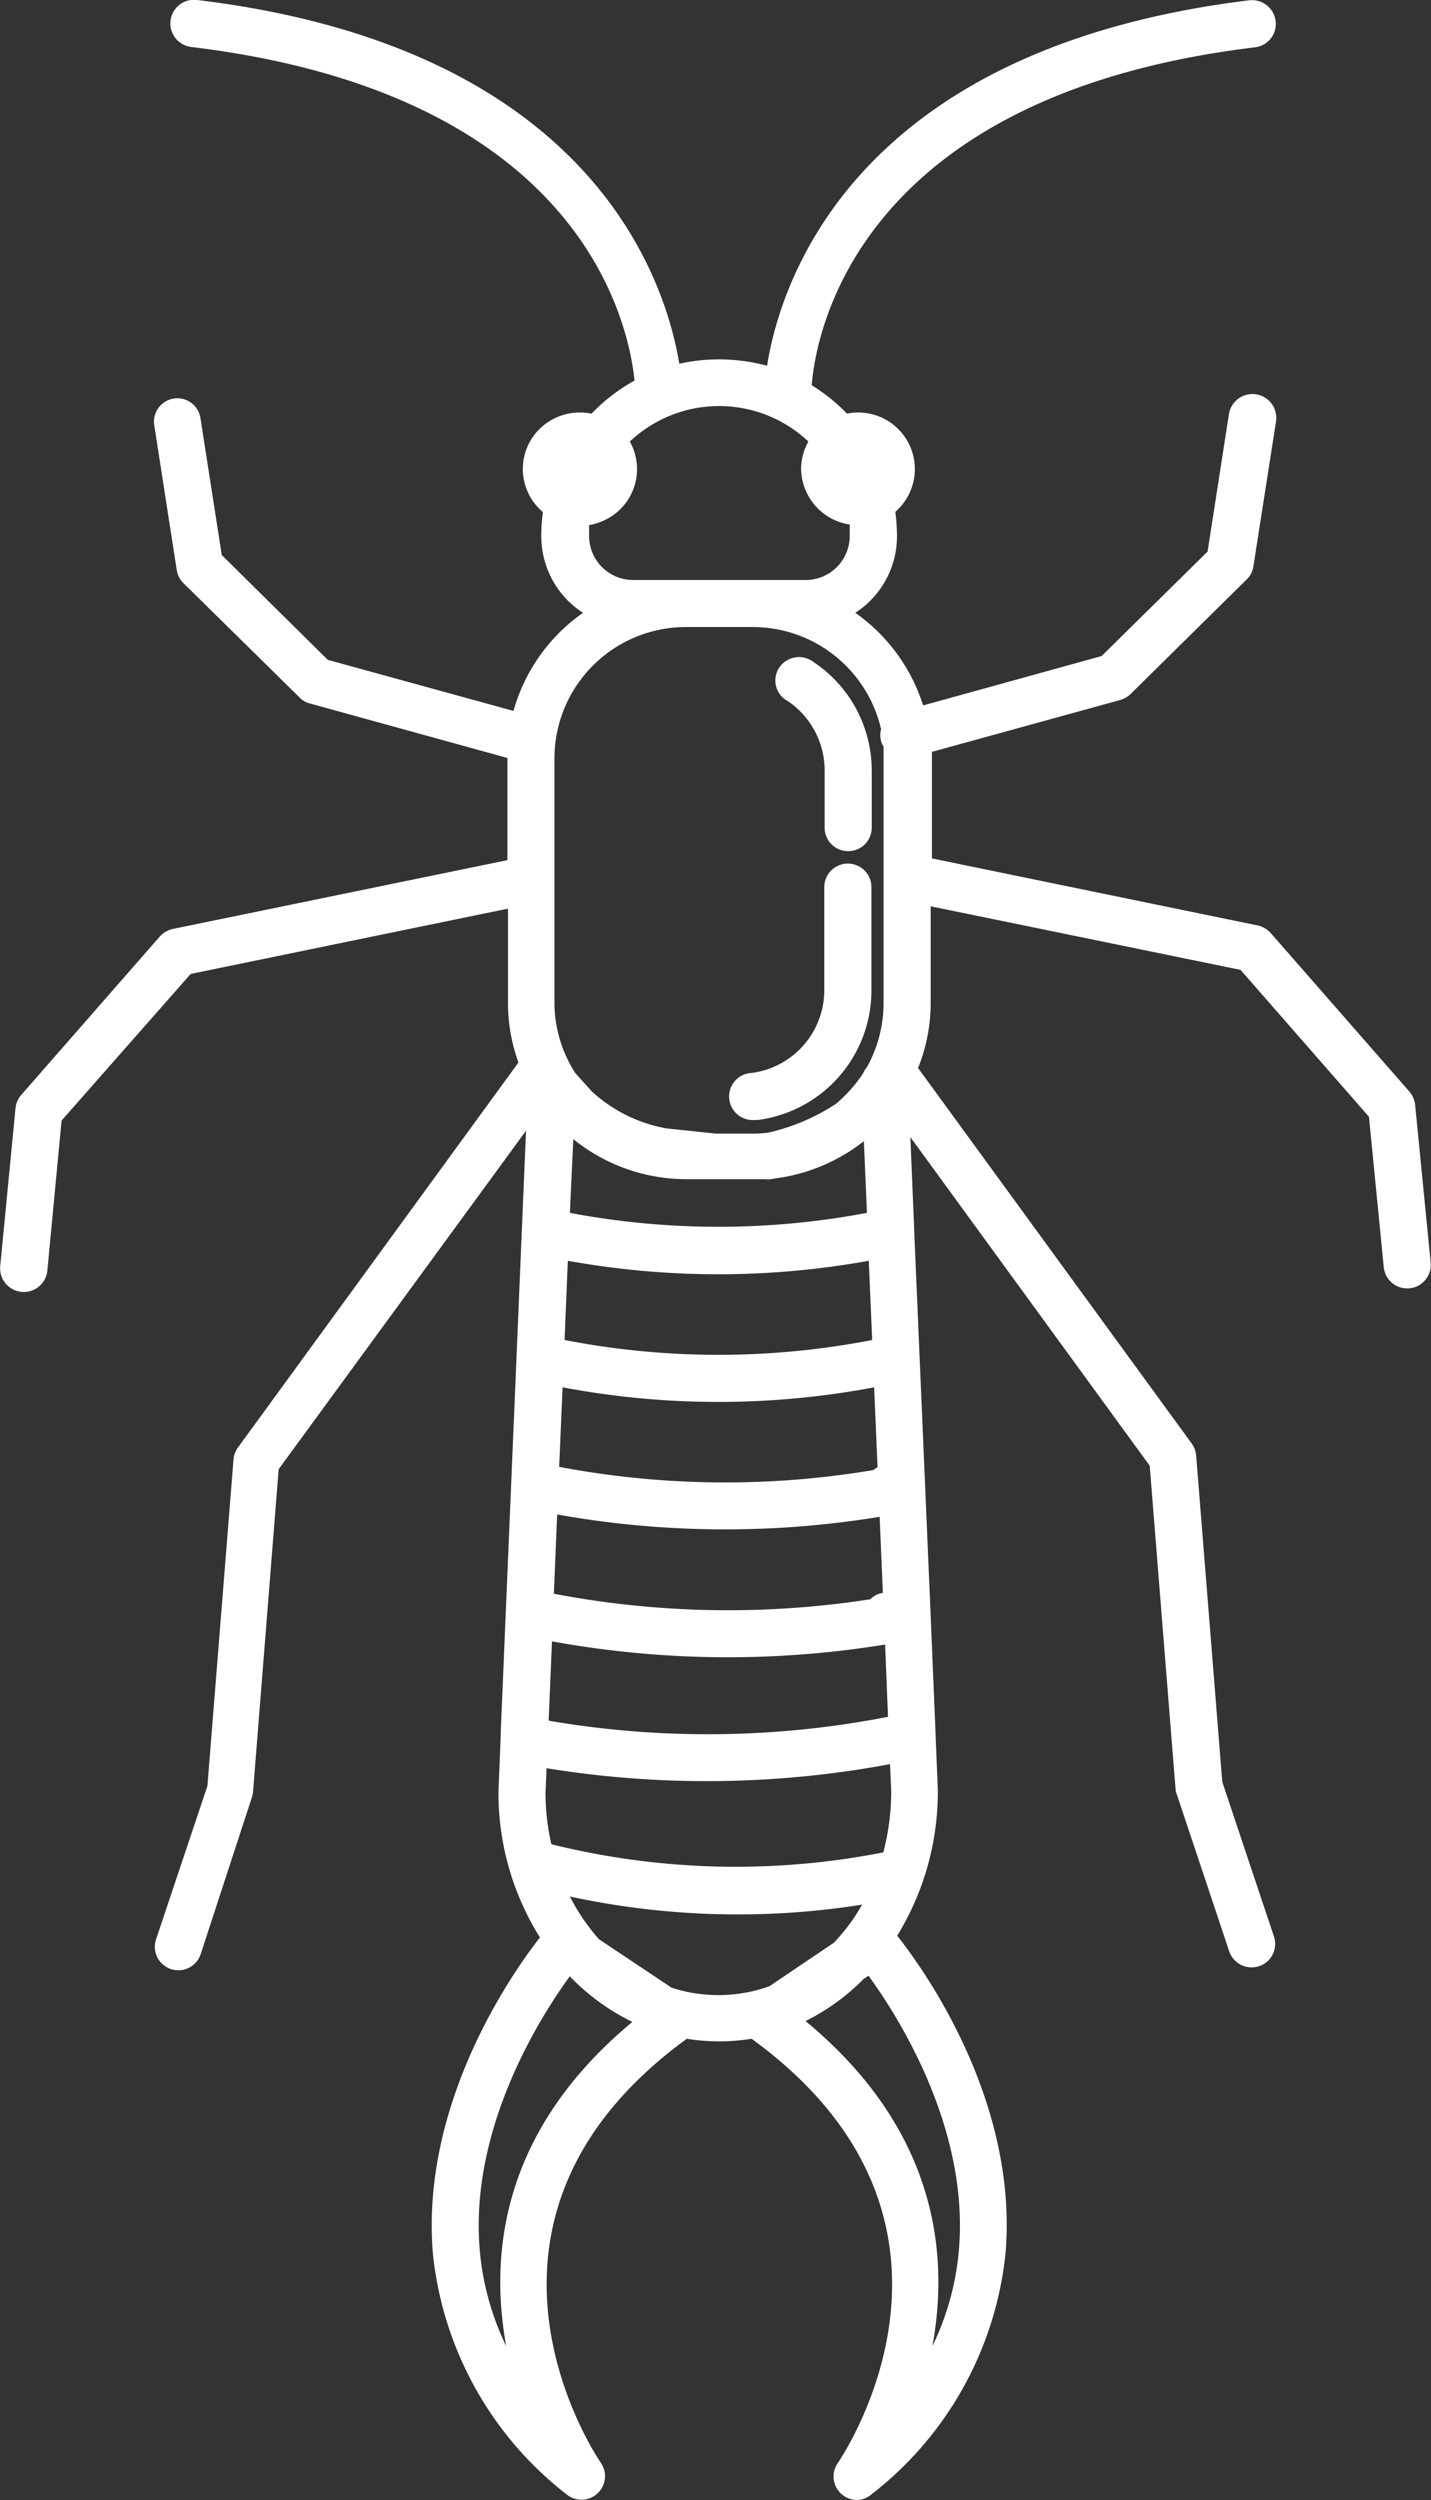 <svg xmlns="http://www.w3.org/2000/svg" width="49.312" height="86.12" viewBox="0 0 49.312 86.12">
  <rect x="0" y="0" width="49.312" height="86.12" fill="#333333" stroke="none"/>
  <defs>
    <style>
      .cls-1 {
        fill: #fff;
        fill-rule: evenodd;
      }
    </style>
  </defs>
  <path class="cls-1" d="M822.037,2450.84a0.836,0.836,0,0,1-.544-0.21,0.808,0.808,0,0,1-.126-1.06c0.231-.34,5.605-8.39-2.967-14.62a6.964,6.964,0,0,1-2.232,0c-8.557,6.23-3.187,14.28-2.955,14.62a0.81,0.81,0,0,1-1.194,1.07,12.049,12.049,0,0,1-4.606-8.34c-0.406-5.17,2.756-9.64,3.693-10.84a9.377,9.377,0,0,1-1.429-5.03l0.077-1.91v-0.09l0.873-20.76-8.524,11.66-0.884,11.12a0.912,0.912,0,0,1-.041.19l-1.774,5.43a0.811,0.811,0,0,1-1.538-.51l1.782-5.32,0.9-11.26a0.817,0.817,0,0,1,.154-0.4l9.664-13.26a6.029,6.029,0,0,1-.361-2.07v-3.23l-10.935,2.25-4.448,5.05-0.491,5.18a0.816,0.816,0,0,1-1.624-.16l0.528-5.45a0.827,0.827,0,0,1,.195-0.45l4.777-5.46a0.854,0.854,0,0,1,.446-0.26l11.532-2.37v-3.52l-6.815-1.88a0.717,0.717,0,0,1-.353-0.21l-3.994-3.93a0.816,0.816,0,0,1-.232-0.45l-0.775-4.99a0.805,0.805,0,1,1,1.591-.25l0.735,4.72,3.653,3.61,6.4,1.76a6.148,6.148,0,0,1,2.395-3.38,3.136,3.136,0,0,1-1.437-2.63,5.647,5.647,0,0,1,.057-0.84,1.936,1.936,0,0,1-.231-2.74,1.967,1.967,0,0,1,1.5-.69,1.852,1.852,0,0,1,.406.04,6.156,6.156,0,0,1,1.481-1.14c-0.211-2.07-1.9-9.87-15.261-11.49a0.816,0.816,0,1,1,.195-1.62c13.552,1.64,16.122,9.6,16.609,12.53a6.314,6.314,0,0,1,3.024.07c0.454-2.86,2.959-10.92,16.617-12.59a0.823,0.823,0,0,1,.909.72,0.811,0.811,0,0,1-.714.9c-13.715,1.66-15.132,9.86-15.274,11.64a6.294,6.294,0,0,1,1.218.98,1.628,1.628,0,0,1,.381-0.04,1.948,1.948,0,0,1,1.283,3.42,6.742,6.742,0,0,1,.057.85,3.138,3.138,0,0,1-1.437,2.63,6.177,6.177,0,0,1,2.338,3.19l6.149-1.7,3.653-3.6,0.735-4.73a0.821,0.821,0,0,1,1.623.25l-0.779,4.99a0.778,0.778,0,0,1-.231.45l-3.994,3.94a0.835,0.835,0,0,1-.353.21l-6.5,1.79v3.67l11.227,2.31a0.861,0.861,0,0,1,.447.26l4.777,5.46a0.827,0.827,0,0,1,.2.46l0.536,5.44a0.812,0.812,0,0,1-1.616.16l-0.511-5.19-4.425-5.06-10.678-2.19v3.31a6,6,0,0,1-.435,2.26l9.433,12.94a0.83,0.83,0,0,1,.15.41l0.9,11.24,1.782,5.33a0.807,0.807,0,0,1-.515,1.02,0.815,0.815,0,0,1-1.027-.51l-1.81-5.42a0.56,0.56,0,0,1-.041-0.19l-0.889-11.12-8.248-11.32,0.134,3.23v0.04l0.565,13.2h0l0.17,4.1v0.02l0.077,1.91a9.465,9.465,0,0,1-1.4,5.01c0.881,1.11,4.156,5.64,3.738,10.89a12.05,12.05,0,0,1-4.607,8.34A0.807,0.807,0,0,1,822.037,2450.84Zm-1.778-16.5c4.509,3.73,4.96,7.99,4.371,11.2a9.438,9.438,0,0,0,.918-3.36c0.337-4.18-2.1-8-3.118-9.4l-0.17.11a7.518,7.518,0,0,1-2,1.45h0Zm-8.118-1.55c-1.031,1.41-3.45,5.23-3.113,9.39a9.436,9.436,0,0,0,.917,3.36c-0.588-3.21-.138-7.45,4.347-11.17a7.622,7.622,0,0,1-2.147-1.56Zm3.5,0.4a5.2,5.2,0,0,0,3.373-.05l2.224-1.5a6.615,6.615,0,0,0,.97-1.31,27.436,27.436,0,0,1-10.07-.28,7.126,7.126,0,0,0,1,1.47Zm-4.14-4.94a26.394,26.394,0,0,0,11.438.28,8.288,8.288,0,0,0,.272-2.1l-0.041-.94a34.4,34.4,0,0,1-11.836.14l-0.036.84A7.985,7.985,0,0,0,811.5,2428.25Zm-0.057-4.25a32.446,32.446,0,0,0,11.657-.14L823,2421.37a33.776,33.776,0,0,1-11.479-.11l-0.114,2.72Zm0.142-4.38a31.98,31.98,0,0,0,10.91.19,0.714,0.714,0,0,1,.427-0.22l-0.11-2.62a32.909,32.909,0,0,1-11.113-.08Zm0.183-4.37a30.757,30.757,0,0,0,10.825.11c0.044-.03.093-0.07,0.146-0.1l-0.118-2.75a28.923,28.923,0,0,1-10.736,0Zm0.186-4.37a27.8,27.8,0,0,0,10.6,0l-0.117-2.73a29.146,29.146,0,0,1-10.371,0Zm0.183-4.38a27.531,27.531,0,0,0,10.237,0l-0.106-2.47h0a6.224,6.224,0,0,1-3.028,1.28l-0.191.03a0.379,0.379,0,0,1-.15,0h-2.744a6.194,6.194,0,0,1-3.9-1.38Zm5.025-2.73h1.266a4.646,4.646,0,0,0,.528-0.03,7.114,7.114,0,0,0,2.342-.99,4.841,4.841,0,0,0,.946-1.06,0.7,0.7,0,0,1,.13-0.21,4.537,4.537,0,0,0,.572-2.23v-8.81a0.651,0.651,0,0,1-.085-0.19,0.813,0.813,0,0,1,0-.41,4.538,4.538,0,0,0-4.433-3.52h-2.289a4.529,4.529,0,0,0-4.534,4.52v8.41a4.5,4.5,0,0,0,.715,2.43l0.576,0.64a5.124,5.124,0,0,0,2.569,1.27Zm1.266-19.07h1.835a1.519,1.519,0,0,0,1.518-1.51v-0.4a1.971,1.971,0,0,1-1.676-1.91,1.938,1.938,0,0,1,.251-0.95,4.482,4.482,0,0,0-6.153,0,1.943,1.943,0,0,1-.755,2.65,2.131,2.131,0,0,1-.649.23v0.4a1.519,1.519,0,0,0,1.506,1.49h4.123Zm0.082,18.6a0.812,0.812,0,1,1-.106-1.62,2.876,2.876,0,0,0,2.5-2.83v-3.57a0.812,0.812,0,0,1,1.624,0v3.57a4.5,4.5,0,0,1-3.909,4.45H818.51Zm3.218-9.26a0.81,0.81,0,0,1-.812-0.81v-1.98a2.887,2.887,0,0,0-1.27-2.38,0.8,0.8,0,0,1-.332-1.09,0.818,0.818,0,0,1,1.1-.33,0.662,0.662,0,0,1,.125.08,4.49,4.49,0,0,1,2,3.72v1.98A0.809,0.809,0,0,1,821.728,2394.04Z" transform="translate(-792.5 -2364.72)"/>
</svg>
